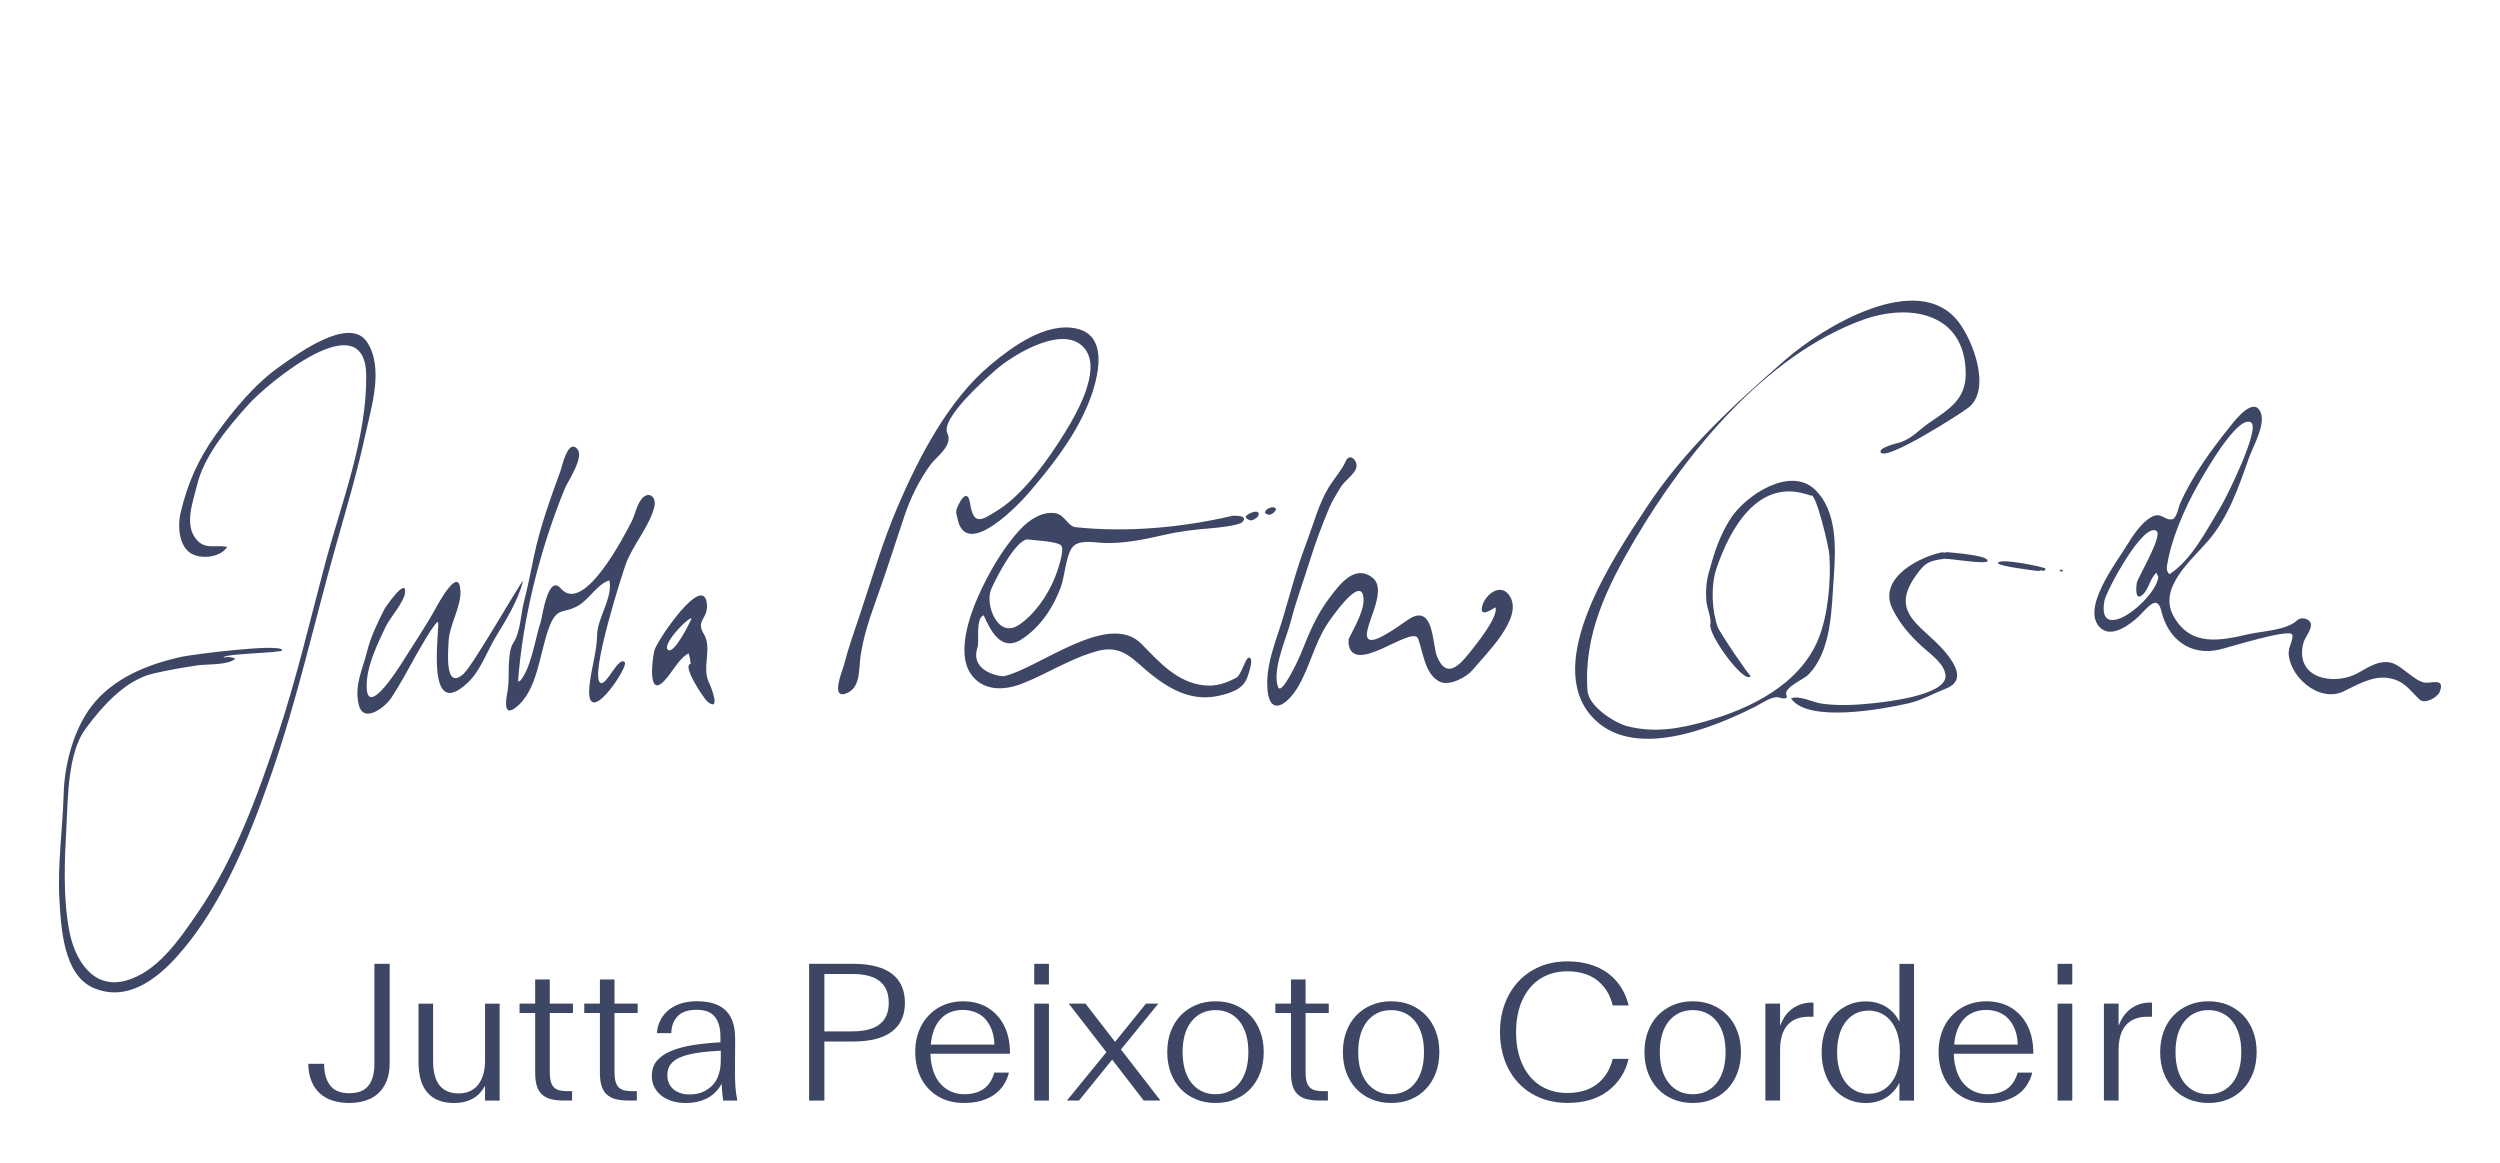 <?xml version="1.0" encoding="UTF-8"?>
<svg id="Layer_1" data-name="Layer 1" xmlns="http://www.w3.org/2000/svg" width="215" height="100" viewBox="0 0 215 100">
<defs>
    <style>
      .cls-1, .cls-2 {
        fill: #3d4664;
      }

      .cls-2 {
        fill-rule: evenodd;
      }
    </style>
  </defs>
  <path class="cls-2" d="M19.227,56.55c.36-.082,.7-.052,1.02,.092-.656,.59-2.4,.452-3.243,.577-1.248,.185-2.604,.42-3.82,.705-2.443,.572-4.428,2.858-5.838,4.769-1.521,2.059-1.497,5.905-1.631,8.332-.162,2.96-.311,6.157,.253,9.08,.45,2.335,1.954,4.955,4.75,4.254,2.785-.698,4.716-3.582,6.245-5.802,3.233-4.696,5.211-10.172,6.989-15.543,1.58-4.775,2.706-9.654,4.007-14.53,1.378-5.174,3.594-10.785,3.536-16.184-.078-6.346-8.464,.647-10.108,2.467-1.734,1.918-3.829,4.405-4.439,6.948-.333,1.384-1.116,3.363-.094,4.637,.778,.97,1.665,.47,2.682,.682-.528,.846-1.978,1.038-2.855,.687-1.311-.527-1.426-2.435-1.146-3.632,.588-2.497,1.502-4.584,3.02-6.703,1.562-2.179,3.388-4.4,5.603-5.942,1.341-.931,5.9-4.349,7.419-2.013,1.457,2.24,.338,5.649-.172,8.013-.688,3.194-1.637,6.361-2.523,9.506-1.846,6.542-3.318,13.219-5.553,19.647-1.864,5.365-4.242,11.339-8.078,15.628-1.851,2.069-4.379,3.956-7.216,2.733-2.577-1.111-2.786-5.172-2.924-7.568-.175-3.038,.279-6.136,.366-9.172,.071-2.485,.87-5.499,2.389-7.477,1.877-2.446,4.872-3.628,7.783-4.263,.88-.192,8.602-1.188,8.625-.556,.008,.237-5.125,.281-5.049,.629,.257,0-.008-.04,0,0Zm136.49-13.911c.389-.543,1.563,4.358,1.61,5.077,.145,2.202-.106,5.247-.977,7.311-1.633,3.872-5.823,5.926-9.7,7.016-2.248,.634-4.337,.993-6.648,.426-1.138-.279-3.38-1.723-3.477-3.059-.352-4.825,1.677-8.925,4.071-13.005,4.379-7.428,11.21-15.831,19.57-18.885,4.075-1.491,8.86-.612,8.886,4.605,.011,2.291-1.52,3.109-3.209,4.285-.89,.616-1.289,1.214-2.394,1.624-.205,.076-1.881,.424-1.718,.851,.337,.885,6.937-3.33,7.583-3.852,1.942-1.57,.373-5.744-.907-7.381-3.513-4.505-11.738,.547-14.86,3.281-4.498,3.94-8.651,7.697-11.979,12.757-2.662,4.042-8.922,13.226-4.669,17.936,3.444,3.816,10.258,1.051,14.019-.837,.577-.29,1.266-.817,1.935-.837,.038-.001,1.016,.35,.778-.183-.273-.614,1.507-1.369,1.845-1.706,2.069-2.066,2.032-5.725,2.225-8.405,.175-2.418,.333-5.705-1.626-7.561-2.15-2.037-5.973,.531-7.228,2.471-.967,1.493-1.438,3.008-1.9,4.7-.219,.809-.269,1.651-.195,2.483,.043,.487,.449,1.471,.338,1.928-.217,.899,2.954,5.249,3.475,4.46-.064,.096-2.67-3.727-2.848-4.23-.5-1.406-.597-3.509-.119-4.962,1.137-3.429,3.651-8.039,8.122-6.311,.026-.036-1.003-.387,0,0Zm-69.479,15.535c-1.246-.173-2.735-.881-2.164-2.524,.16-.471-.206-2.465,.52-2.74,.567,1.231,1.459,3.218,3.258,2.074,1.592-1.014,2.755-2.767,3.385-4.518,.341-.948,.406-2.522,.937-3.332,.506-.776,1.889-.483,2.631-.446,1.764,.088,3.576-.286,5.338-.691,1.446-.334,2.71-.459,4.178-.584,.479-.04,2.227-.226,2.509-.506,.61-.606-.725-.576-.891-.537-4.311,1.007-9.016,1.433-13.418,.971-.719-.077-.928-1.064-1.761-1.203-1.123-.186-2.245,.569-2.974,1.344-1.53,1.625-2.774,3.805-3.675,5.835-.766,1.723-1.807,4.802-.669,6.565,1.021,1.579,2.888,1.523,4.44,.917,2.206-.86,4.206-2.193,6.507-2.814,2.192-.592,3.102,.82,4.663,2.054,1.669,1.32,3.549,2.304,5.763,1.797,.993-.228,2.11-.539,2.474-1.638,.053-.158,.607-1.675,.102-1.642-.273,.018-.651,1.507-1.06,1.723-.906,.482-1.738,.77-2.781,.661-2.3-.242-3.841-1.982-5.372-3.554-2.863-2.934-8.951,2.189-11.94,2.79-.348-.048,.237-.048,0,0Zm2.204-11.779c.399,.077,2.568,.148,2.835,.541,.292,.429-.373,2.282-.564,2.751-.616,1.512-1.761,3.213-3.161,4.1-1.731,1.099-2.867-1.773-2.316-3.097,.329-.793,2.189-4.463,3.206-4.294,.541,.105-.353-.059,0,0Zm108.379,9.518c-.111,2.184,2.583,4.565,4.714,3.551,1.206-.576,2.55-1.395,3.923-1.144,1.333,.244,1.712,.974,2.631,1.845,.441,.418,1.537-.189,1.725-.664,.485-1.224-.698-.738-1.238-.789-.834-.078-1.888-1.318-2.728-1.649-1.061-.416-2.118,.277-3.024,.793-2.05,1.168-5.558,.528-4.722-2.601,.108-.403,.796-1.222,.61-1.679-.165-.404-.839-.534-1.149-.238-.918,.881-3.013,.93-4.195,1.202-2.431,.563-4.949,1.091-6.423-1.511-1.388-2.451,1.437-4.761,2.967-6.535,1.721-1.992,2.646-4.683,3.501-7.128,.348-.991,1.463-2.863,.992-3.925-.588-1.326-2.1,.595-2.482,1.066-1.677,2.067-3.404,4.419-4.472,6.879-.064,.148-.258,1.175-.618,1.264-.637,.158-.945-.616-1.73-.229-.892,.437-1.696,1.655-2.193,2.478-.884,1.464-4.075,5.559-2.228,7.142,.953,.818,2.451-.306,3.15-.941,.791-.717,1.665-2.1,2.038-.562,.609,2.513,2.53,3.854,4.922,3.345,.687-.142,5.956-1.819,6.326-1.329,.163,.215-.24,1.139-.298,1.359-.032,.622,.095-.356,0,0Zm-10.473-7.154c.341-2.335,1.504-5.007,2.671-7.061,.461-.812,3.388-6.049,4.56-5.374,.858,.493-2.13,6.498-2.594,7.256-1.167,1.904-2.482,4.568-4.418,5.803-.177-.181-.25-.39-.22-.625,.017-.12,0,.123,0,0Zm-.726,.857c-.263,2.028-5.357,5.946-4.641,2.05,.153-.835,3.317-6.767,4.471-6.009,.582,.382-1.544,3.903-1.688,4.466-.037,.147-.212,1.646,.479,1.044,.564-.491,.626-1.385,1.204-1.911,.059,.12,.117,.24,.175,.36-.029,.227-.029-.06,0,0Zm-.013-.76c.006-.058,.005-.053,0,0h0Zm-69.656,6.169c.044,3.538,5.515-1.405,6.007-.088,.434,1.159,.569,3.023,1.83,3.676,.85,.441,2.357-.394,2.866-1.009,1.135-1.372,4.259-4.368,3.243-6.236-.764-1.4-2.224-.238-2.445,.827-.206,1,.968,.099,1.171,.04,.198,.897-1.674,3.183-2.289,3.953-.92,1.153-1.969,2.162-2.747,.279-.418-1.012-.254-4.426-2.265-3.317-.552,.304-2.993,2.249-3.606,1.826-.835-.577,1.828-4.143,.304-5.308-1.507-1.153-2.785,.547-3.684,1.74-1.168,1.549-1.768,3.084-2.487,4.865-.131,.323-1.653,3.659-1.948,2.796-.514-1.508,.749-4.23,1.127-5.714,.449-1.762,1.097-3.447,1.629-5.182,.476-1.551,1.043-3.02,1.664-4.518,.249-.599,.635-1.172,.959-1.736,.31-.54,1.224-1.134,1.36-1.7,.145-.605-.572-1.324-.91-.555-.338,.768-1.026,1.532-1.473,2.262-.84,1.374-1.362,3.33-1.94,4.843-.818,2.14-1.37,4.33-2.027,6.513-.557,1.84-1.33,3.599-1.311,5.552,.028,2.928,1.684,1.919,2.706,.136,.962-1.682,1.37-3.616,2.435-5.27,.273-.425,2.649-3.902,3.078-2.583,.36,1.102-.802,2.948-1.248,3.908,.01,.77,.078-.168,0,0Zm-33.749-11.041c.064,.276,.127,.552,.19,.828,.865,3.202,5.287-1.498,6.117-2.469,1.911-2.236,3.717-4.531,4.905-7.218,.831-1.878,2.213-6.127-.756-6.849-2.662-.648-5.641,1.561-7.508,3.125-3.59,3.006-6.145,7.944-7.967,12.197-1.294,3.024-2.205,6.181-3.247,9.295-.484,1.447-1.005,2.895-1.381,4.377-.086,.336-1.134,2.809,.143,2.388,1.354-.446,1.128-2.092,1.312-3.278,.231-1.482,.632-2.819,1.139-4.224,.922-2.558,1.761-5.155,2.613-7.737,.516-1.564,1.293-3.133,2.263-4.464,.498-.68,1.954-1.629,1.446-2.7-.599-1.261,3.274-4.664,4.144-5.431,1.557-1.369,6.104-4.127,7.767-1.709,1.252,1.821-.745,5.355-1.715,6.943-1.366,2.234-3.531,5.33-5.76,6.758-1.521,.973-2.177,1.418-2.482-.522-.251-1.567-1.087,.153-1.223,.69,.067,.293,.074-.29,0,0Zm-37.665,14.759c.399-5.576,1.906-11.514,4.03-16.72,.256-.629,1.679-2.678,1.095-3.387-.811-.988-1.346,1.538-1.456,1.838-.887,2.445-1.762,4.839-2.289,7.371-.273,1.315-.516,2.589-.856,3.889-.282,1.072-.291,2.606-.921,3.559-.564,.852-.305,2.933-.46,3.955-.056,.37-.576,2.492,.587,1.661,2.018-1.442,2.134-4.911,2.995-7.061,.684-1.71,1.189-1.012,2.492-1.78,.899-.529,1.699-1.913,2.658-2.15,.289,1.553-1.039,3.185-1.065,4.725-.021,1.311-.461,2.763-.628,4.077-.572,4.504,3.386-1.372,3.007-1.769-.533-.571-1.538,2.008-2.073,1.784-1.028-.431,1.875-9.424,2.162-10.22,.595-1.647,2.115-3.347,2.466-4.989,.172-.804-.511-1.34-1.103-.617-.437,.534-.559,1.361-.875,1.97-.641,1.232-4.109,8.011-6.083,5.723-1.112-1.292-1.601,2.551-1.725,2.901-.478,1.351-.841,4.3-1.96,5.241,.021-.305,.304-.256,0,0Zm.45-8.791c-.146-.054-4.274,7.241-5.136,8.009-1.631,1.454-1.309-1.939-1.276-2.765,.058-1.45,1.073-2.977,1.023-4.337-.084-2.313-1.881,.996-2.105,1.406-.825,1.509-1.799,2.932-2.711,4.391-.664,1.061-3.583,5.653-3.22,1.75,.135-1.451,.984-3.211,1.606-4.516,.369-.776,1.665-2.191,1.674-3.019,.016-1.166-1.734,1.414-1.762,1.47-.587,1.149-1.202,2.424-1.513,3.68-.385,1.56-1.116,2.901-.721,4.569,.403,1.704,2.288,.205,2.789-.553,.764-1.155,1.454-2.459,2.132-3.668,.251-.446,1.606-2.845,1.883-2.881,.295-.042-1.326,8.938,2.608,5.192,1.061-1.01,1.643-2.702,2.396-3.944,.896-1.477,1.898-3.096,2.333-4.784-.034-.013-.033,.128,0,0Zm14.408,7.142c-.794,.114,1.157,3.017,1.449,3.25,1.216,.968,.244-1.413,.141-1.615-.675-1.324,.302-2.958-.457-4.201-.741-1.214,.405-1.289,.26-2.609-.294-2.697-4.21,3.061-4.499,3.968-.151,.47-.68,4.184,.795,2.704,.695-.699,1.279-1.956,2.138-2.408,.091,.296,.148,.6,.174,.91-.011,.002-.031-.206,0,0Zm.094-3.937c-.131,.32-1.475,3.068-2.019,2.747-.652-.359,1.589-2.747,2.019-2.747-.052,.126-.111,0,0,0Zm107.701-5.693c-1.954,.33-5.762,2.194-4.443,4.894,.635,1.295,1.511,2.289,2.566,3.258,.663,.609,1.956,1.487,2,2.501,.074,1.702-5.274,2.264-6.287,2.367-1.46,.149-2.908,.234-4.367,.027-.738-.104-1.968-.751-2.635-.445,1.469,2.133,7.94,.907,10.077,.426,1.184-.269,2.116-.83,3.219-1.26,1.424-.556,1.129-1.615,.267-2.782-1.885-2.552-5.322-3.491-2.811-6.97,.727-1.012,1.029-1.25,2.412-1.422,.416-.051,3.671,.526,3.743,.186,.109-.513-3.301-.731-3.74-.781-.517,.087,.668,.076,0,0Zm8.179,1.659c.032-.208,.516,.152,.54-.219,.008-.127-4.007-.955-4.084-.491-.047,.282,3.225,.66,3.544,.711,.003-.021-1.052-.167,0,0Zm-67.793-4.368c.196,0,.797-.331,.651-.635-.159-.329-1.038,.116-1.118,.328,.1,.171,.256,.273,.467,.306,.354-.002-.074-.034,0,0Zm2.174-.918c-.084-.43-.961-.136-.961,.266,.305,.293,.625,.204,.961-.266-.007-.036-.248,.137,0,0Zm67.683,5.261c-.085-.125-.19-.144-.317-.056,.075,.133,.181,.152,.317,.056-.073-.059-.098,.027,0,0Zm-66.508-5.538c.037,.005,.041,.005,0,0h0Zm44.79-.92c.2-.279,.003-.005,0,0,.026-.036,0,0,0,0Zm29.891,6.217c.006-.058,.005-.053,0,0h0Z"/>
  <g>
    <path class="cls-1" d="M28.648,94.664c-.427-.128-.796-.329-1.108-.604s-.559-.624-.74-1.048c-.182-.424-.277-.933-.288-1.524h1.36c.005,.475,.062,.873,.172,1.196,.109,.322,.259,.583,.448,.78,.189,.197,.415,.338,.676,.424,.261,.085,.547,.128,.856,.128,.32,0,.612-.04,.876-.12,.264-.08,.494-.22,.688-.42,.195-.2,.345-.467,.452-.8,.106-.334,.16-.748,.16-1.244v-8.544h1.312v8.544c0,.603-.089,1.12-.268,1.552s-.424,.787-.736,1.064-.68,.481-1.104,.611c-.424,.131-.884,.196-1.38,.196-.491,0-.949-.064-1.376-.192Z"/>
    <path class="cls-1" d="M37.717,94.633c-.381-.149-.7-.372-.956-.668-.256-.297-.448-.66-.576-1.093-.128-.432-.192-.931-.192-1.496v-5.063h1.256v4.976c0,.448,.046,.846,.14,1.192,.093,.347,.232,.635,.416,.864,.184,.229,.414,.401,.688,.516,.274,.115,.593,.172,.956,.172,.374,0,.702-.066,.984-.2,.282-.133,.519-.323,.708-.571,.189-.248,.332-.546,.428-.893,.096-.347,.144-.73,.144-1.151v-4.904h1.256v8.336h-1.256v-1.264c-.128,.229-.276,.435-.444,.615-.168,.182-.363,.337-.584,.465-.222,.128-.468,.225-.74,.292-.272,.066-.576,.1-.912,.1-.496,0-.935-.075-1.316-.224Z"/>
    <path class="cls-1" d="M47.393,94.528c-.315-.08-.574-.213-.776-.399-.203-.188-.352-.433-.448-.736s-.144-.686-.144-1.145v-5.128h-1.344v-.808h1.344v-2.08h1.256v2.08h1.992v.808h-1.992v5.104c0,.314,.029,.577,.088,.788,.059,.211,.149,.377,.272,.5,.123,.122,.277,.208,.464,.256,.187,.048,.411,.072,.672,.072h.424v.808h-.68c-.438,0-.813-.04-1.128-.12Z"/>
    <path class="cls-1" d="M52.96,94.528c-.315-.08-.574-.213-.776-.399-.203-.188-.352-.433-.448-.736s-.144-.686-.144-1.145v-5.128h-1.344v-.808h1.344v-2.08h1.256v2.08h1.992v.808h-1.992v5.104c0,.314,.029,.577,.088,.788,.059,.211,.149,.377,.272,.5,.123,.122,.277,.208,.464,.256,.187,.048,.411,.072,.672,.072h.424v.808h-.68c-.438,0-.813-.04-1.128-.12Z"/>
    <path class="cls-1" d="M57.844,94.704c-.354-.101-.665-.253-.932-.456-.267-.202-.476-.447-.628-.735-.152-.288-.228-.619-.228-.992v-.016c0-.507,.144-.931,.432-1.272,.288-.341,.693-.623,1.216-.844,.522-.222,1.148-.391,1.876-.508s1.535-.2,2.42-.248h.016l.032,.704-.016,.016c-.768,.037-1.444,.1-2.028,.188-.584,.089-1.069,.211-1.456,.368s-.676,.361-.868,.612c-.192,.251-.288,.56-.288,.928v.017c0,.267,.048,.502,.144,.708,.096,.205,.228,.377,.396,.516s.369,.245,.604,.32c.234,.074,.488,.111,.76,.111,.229,0,.458-.022,.684-.067,.227-.046,.437-.12,.632-.225,.195-.104,.377-.233,.548-.388,.17-.154,.317-.34,.44-.556,.123-.217,.217-.464,.284-.744,.067-.28,.1-.596,.1-.948l.008-.944-.032-.52v-.521c0-.432-.047-.798-.14-1.1-.093-.301-.228-.547-.404-.736-.176-.188-.39-.325-.64-.407-.25-.083-.539-.124-.864-.124-.347,0-.652,.041-.916,.124-.264,.082-.488,.21-.672,.384-.184,.173-.327,.385-.428,.636-.102,.251-.157,.539-.168,.864h-1.232c.026-.416,.129-.793,.308-1.132s.416-.628,.712-.868c.296-.24,.649-.424,1.06-.552,.41-.129,.861-.192,1.352-.192,.352,0,.679,.026,.98,.08s.575,.138,.82,.252c.245,.114,.461,.259,.648,.432,.187,.174,.344,.382,.472,.624,.128,.243,.223,.521,.284,.836,.062,.315,.092,.667,.092,1.057l-.016,2.432c0,.314,0,.599,.004,.852,.002,.254,.012,.492,.028,.717,.016,.224,.038,.438,.064,.644,.027,.205,.062,.412,.104,.62h-1.216c-.011-.102-.024-.209-.04-.324-.016-.114-.029-.233-.04-.355-.011-.123-.02-.251-.028-.385-.008-.133-.015-.264-.02-.392-.133,.251-.3,.481-.5,.692-.2,.21-.428,.387-.684,.527-.256,.142-.544,.251-.864,.328-.32,.077-.667,.116-1.04,.116-.4,0-.777-.051-1.132-.152Z"/>
    <path class="cls-1" d="M69.584,82.889h3.792c.736,0,1.381,.071,1.936,.216,.554,.144,1.017,.355,1.388,.636s.651,.63,.84,1.048c.189,.419,.284,.903,.284,1.452v.017c0,.538-.095,1.013-.284,1.424-.189,.41-.469,.756-.84,1.036-.371,.279-.833,.491-1.388,.636-.555,.144-1.2,.216-1.936,.216h-2.48v5.08h-1.312v-11.76Zm3.704,5.808c.518,0,.971-.049,1.36-.147,.389-.099,.716-.248,.98-.448,.264-.2,.464-.453,.6-.76,.136-.307,.204-.668,.204-1.084v-.017c0-.427-.068-.796-.204-1.107-.136-.312-.336-.569-.6-.772-.264-.202-.591-.354-.98-.452-.39-.099-.843-.147-1.36-.147h-2.392v4.936h2.392Z"/>
    <path class="cls-1" d="M81.7,94.713c-.376-.097-.717-.236-1.024-.421-.307-.184-.583-.405-.828-.663-.245-.259-.452-.551-.62-.877-.168-.325-.296-.68-.384-1.063s-.132-.792-.132-1.224v-.017c0-.438,.048-.849,.144-1.235,.096-.387,.232-.74,.408-1.061,.176-.32,.388-.606,.636-.86,.248-.253,.524-.468,.828-.644,.304-.176,.633-.31,.988-.4,.354-.09,.724-.136,1.108-.136,.427,0,.823,.051,1.188,.152s.699,.248,1,.439c.301,.192,.568,.422,.8,.688,.232,.267,.428,.567,.588,.904,.16,.336,.277,.699,.352,1.092,.074,.392,.109,.804,.104,1.235h-7.176l-.008-.783h5.848v-.009c-.005-.298-.04-.581-.104-.848-.064-.267-.152-.511-.264-.732-.112-.221-.246-.418-.4-.592-.155-.173-.331-.318-.528-.436s-.413-.208-.648-.272c-.235-.063-.485-.096-.752-.096-.411,0-.787,.07-1.128,.212s-.637,.361-.888,.66c-.25,.299-.444,.675-.58,1.128-.136,.453-.204,.984-.204,1.592v.017c-.005,.384,.024,.737,.088,1.06,.064,.323,.155,.619,.272,.888,.117,.27,.261,.509,.432,.717,.17,.208,.364,.384,.58,.527,.216,.145,.452,.255,.708,.332,.256,.077,.53,.116,.824,.116,.357,0,.677-.041,.96-.124s.531-.203,.744-.36,.392-.352,.536-.584c.144-.231,.258-.494,.344-.788h1.256c-.101,.406-.26,.77-.476,1.093-.216,.322-.488,.596-.816,.819-.328,.225-.707,.396-1.136,.517-.43,.12-.905,.18-1.428,.18-.432,0-.836-.048-1.212-.144Z"/>
    <path class="cls-1" d="M88.944,82.889h1.264v1.775h-1.264v-1.775Zm0,3.424h1.264v8.336h-1.264v-8.336Z"/>
    <path class="cls-1" d="M95.152,90.488l-3.24-4.176h1.44l2.544,3.288,2.656-3.288h1.064l-3.216,3.944,3.4,4.392h-1.44l-2.712-3.52-2.856,3.52h-1.04l3.4-4.16Z"/>
    <path class="cls-1" d="M102.844,94.536c-.509-.213-.947-.513-1.312-.899s-.648-.847-.848-1.38c-.2-.533-.3-1.123-.3-1.769v-.016c0-.641,.1-1.229,.3-1.765,.2-.535,.483-.994,.848-1.376,.365-.381,.803-.68,1.312-.896s1.073-.324,1.692-.324c.624,0,1.189,.108,1.696,.324,.507,.216,.941,.515,1.304,.896,.363,.382,.644,.841,.844,1.376,.2,.536,.3,1.124,.3,1.765v.016c0,.646-.1,1.235-.3,1.769-.2,.533-.481,.993-.844,1.38s-.797,.687-1.304,.899c-.506,.214-1.072,.32-1.696,.32-.619,0-1.183-.106-1.692-.32Zm2.864-.684c.35-.168,.647-.408,.892-.72,.245-.312,.433-.691,.564-1.137s.196-.947,.196-1.508v-.016c0-.561-.065-1.062-.196-1.504-.131-.443-.319-.819-.564-1.128-.245-.31-.542-.549-.892-.717-.349-.168-.74-.252-1.172-.252-.438,0-.83,.084-1.176,.252-.347,.168-.644,.407-.892,.717-.248,.309-.438,.685-.568,1.128-.13,.442-.196,.943-.196,1.504v.016c0,.561,.065,1.062,.196,1.508,.131,.445,.32,.824,.568,1.137,.248,.312,.545,.552,.892,.72,.346,.168,.738,.252,1.176,.252,.432,0,.823-.084,1.172-.252Z"/>
    <path class="cls-1" d="M112.392,94.528c-.315-.08-.574-.213-.776-.399-.203-.188-.352-.433-.448-.736s-.144-.686-.144-1.145v-5.128h-1.344v-.808h1.344v-2.08h1.256v2.08h1.992v.808h-1.992v5.104c0,.314,.029,.577,.088,.788,.059,.211,.149,.377,.272,.5,.123,.122,.277,.208,.464,.256,.187,.048,.411,.072,.672,.072h.424v.808h-.68c-.438,0-.813-.04-1.128-.12Z"/>
    <path class="cls-1" d="M117.948,94.536c-.509-.213-.947-.513-1.312-.899s-.648-.847-.848-1.38c-.2-.533-.3-1.123-.3-1.769v-.016c0-.641,.1-1.229,.3-1.765,.2-.535,.483-.994,.848-1.376,.365-.381,.803-.68,1.312-.896s1.073-.324,1.692-.324c.624,0,1.189,.108,1.696,.324,.507,.216,.941,.515,1.304,.896,.363,.382,.644,.841,.844,1.376,.2,.536,.3,1.124,.3,1.765v.016c0,.646-.1,1.235-.3,1.769-.2,.533-.481,.993-.844,1.38s-.797,.687-1.304,.899c-.506,.214-1.072,.32-1.696,.32-.619,0-1.183-.106-1.692-.32Zm2.864-.684c.35-.168,.647-.408,.892-.72,.245-.312,.433-.691,.564-1.137s.196-.947,.196-1.508v-.016c0-.561-.065-1.062-.196-1.504-.131-.443-.319-.819-.564-1.128-.245-.31-.542-.549-.892-.717-.349-.168-.74-.252-1.172-.252-.438,0-.83,.084-1.176,.252-.347,.168-.644,.407-.892,.717-.248,.309-.438,.685-.568,1.128-.13,.442-.196,.943-.196,1.504v.016c0,.561,.065,1.062,.196,1.508,.131,.445,.32,.824,.568,1.137,.248,.312,.545,.552,.892,.72,.346,.168,.738,.252,1.176,.252,.432,0,.823-.084,1.172-.252Z"/>
    <path class="cls-1" d="M133.155,94.648c-.515-.139-.987-.335-1.416-.588s-.813-.561-1.152-.92c-.339-.36-.625-.767-.86-1.22-.235-.454-.415-.945-.54-1.477-.125-.53-.188-1.087-.188-1.668v-.016c0-.88,.139-1.691,.416-2.433,.277-.741,.668-1.382,1.172-1.924,.504-.541,1.113-.964,1.828-1.268,.714-.305,1.509-.456,2.384-.456,.458,0,.896,.038,1.312,.116,.416,.077,.801,.188,1.156,.336,.354,.146,.681,.327,.98,.544,.298,.216,.566,.465,.804,.748,.237,.282,.441,.595,.612,.936,.17,.342,.304,.712,.4,1.112h-1.368c-.123-.502-.305-.937-.548-1.305-.243-.367-.531-.673-.864-.916-.333-.242-.709-.422-1.128-.539-.418-.118-.873-.177-1.364-.177-.459,0-.886,.057-1.28,.168-.395,.112-.754,.275-1.08,.488-.325,.214-.615,.474-.868,.78-.253,.307-.468,.653-.644,1.04-.176,.387-.31,.811-.4,1.271-.091,.462-.136,.954-.136,1.477v.016c0,.522,.045,1.015,.136,1.476,.09,.462,.224,.886,.4,1.272,.176,.387,.391,.733,.644,1.04,.253,.307,.542,.566,.868,.78,.326,.213,.686,.376,1.08,.487,.395,.112,.821,.168,1.28,.168,.491,0,.945-.059,1.364-.176,.419-.117,.795-.297,1.128-.54,.333-.242,.622-.549,.864-.92,.243-.37,.425-.804,.548-1.3h1.368c-.144,.598-.372,1.131-.684,1.6-.312,.47-.691,.868-1.136,1.196s-.956,.576-1.532,.744-1.213,.252-1.912,.252c-.582,0-1.129-.069-1.644-.208Z"/>
    <path class="cls-1" d="M143.884,94.536c-.509-.213-.947-.513-1.312-.899s-.648-.847-.848-1.38c-.2-.533-.3-1.123-.3-1.769v-.016c0-.641,.1-1.229,.3-1.765,.2-.535,.483-.994,.848-1.376,.365-.381,.803-.68,1.312-.896s1.073-.324,1.692-.324c.624,0,1.189,.108,1.696,.324,.507,.216,.941,.515,1.304,.896,.363,.382,.644,.841,.844,1.376,.2,.536,.3,1.124,.3,1.765v.016c0,.646-.1,1.235-.3,1.769-.2,.533-.481,.993-.844,1.38s-.797,.687-1.304,.899c-.506,.214-1.072,.32-1.696,.32-.619,0-1.183-.106-1.692-.32Zm2.864-.684c.35-.168,.647-.408,.892-.72,.245-.312,.433-.691,.564-1.137s.196-.947,.196-1.508v-.016c0-.561-.065-1.062-.196-1.504-.131-.443-.319-.819-.564-1.128-.245-.31-.542-.549-.892-.717-.349-.168-.74-.252-1.172-.252-.438,0-.83,.084-1.176,.252-.347,.168-.644,.407-.892,.717-.248,.309-.438,.685-.568,1.128-.13,.442-.196,.943-.196,1.504v.016c0,.561,.065,1.062,.196,1.508,.131,.445,.32,.824,.568,1.137,.248,.312,.545,.552,.892,.72,.346,.168,.738,.252,1.176,.252,.432,0,.823-.084,1.172-.252Z"/>
    <path class="cls-1" d="M151.823,86.312h1.264v1.904c.101-.272,.23-.528,.388-.769,.157-.24,.349-.45,.576-.632s.485-.325,.776-.432c.291-.107,.609-.16,.956-.16h.176v1.216h-.392c-.416,0-.779,.062-1.088,.188-.31,.125-.568,.309-.776,.552-.208,.242-.363,.543-.464,.899-.101,.357-.152,.769-.152,1.232v4.336h-1.264v-8.336Z"/>
    <path class="cls-1" d="M159.455,94.729c-.314-.085-.613-.213-.896-.384s-.54-.38-.772-.628-.431-.533-.596-.856c-.165-.322-.294-.683-.388-1.08s-.14-.825-.14-1.284v-.016c0-.464,.047-.894,.14-1.288s.223-.753,.388-1.076c.166-.322,.364-.607,.596-.855s.489-.458,.772-.628c.283-.171,.582-.299,.896-.385,.314-.085,.637-.128,.968-.128,.362,0,.696,.043,1,.128,.304,.086,.577,.207,.82,.364s.458,.344,.648,.561c.189,.216,.343,.449,.46,.699v-4.983h1.256v11.76h-1.256v-1.544c-.117,.251-.271,.484-.46,.7s-.405,.402-.648,.56-.516,.279-.82,.364c-.304,.085-.638,.128-1,.128-.331,0-.654-.043-.968-.128Zm1.968-.764c.229-.067,.444-.167,.644-.301,.2-.133,.381-.3,.544-.5,.163-.199,.302-.433,.42-.699,.117-.267,.207-.563,.268-.889,.061-.325,.092-.685,.092-1.08v-.016c0-.395-.031-.755-.092-1.08-.062-.325-.151-.621-.268-.888-.118-.267-.257-.5-.42-.7-.163-.2-.344-.366-.544-.5-.2-.134-.415-.233-.644-.3-.229-.066-.47-.101-.72-.101s-.493,.034-.728,.101-.451,.166-.648,.3-.379,.3-.544,.5c-.166,.2-.307,.432-.424,.696-.118,.264-.208,.56-.272,.888-.064,.328-.096,.689-.096,1.084v.016c0,.396,.032,.756,.096,1.084,.064,.328,.155,.624,.272,.889,.117,.264,.258,.496,.424,.695,.165,.2,.347,.367,.544,.5,.197,.134,.413,.233,.648,.301,.235,.066,.477,.1,.728,.1s.491-.033,.72-.1Z"/>
    <path class="cls-1" d="M169.708,94.713c-.376-.097-.717-.236-1.024-.421-.307-.184-.583-.405-.828-.663-.245-.259-.452-.551-.62-.877-.168-.325-.296-.68-.384-1.063s-.132-.792-.132-1.224v-.017c0-.438,.048-.849,.144-1.235,.096-.387,.232-.74,.408-1.061,.176-.32,.388-.606,.636-.86,.248-.253,.524-.468,.828-.644,.304-.176,.633-.31,.988-.4,.354-.09,.724-.136,1.108-.136,.427,0,.823,.051,1.188,.152s.699,.248,1,.439c.301,.192,.568,.422,.8,.688,.232,.267,.428,.567,.588,.904,.16,.336,.277,.699,.352,1.092,.074,.392,.109,.804,.104,1.235h-7.176l-.008-.783h5.848v-.009c-.005-.298-.04-.581-.104-.848-.064-.267-.152-.511-.264-.732-.112-.221-.246-.418-.4-.592-.155-.173-.331-.318-.528-.436s-.413-.208-.648-.272c-.235-.063-.485-.096-.752-.096-.411,0-.787,.07-1.128,.212s-.637,.361-.888,.66c-.25,.299-.444,.675-.58,1.128-.136,.453-.204,.984-.204,1.592v.017c-.005,.384,.024,.737,.088,1.06,.064,.323,.155,.619,.272,.888,.117,.27,.261,.509,.432,.717,.17,.208,.364,.384,.58,.527,.216,.145,.452,.255,.708,.332,.256,.077,.53,.116,.824,.116,.357,0,.677-.041,.96-.124s.531-.203,.744-.36,.392-.352,.536-.584c.144-.231,.258-.494,.344-.788h1.256c-.101,.406-.26,.77-.476,1.093-.216,.322-.488,.596-.816,.819-.328,.225-.707,.396-1.136,.517-.43,.12-.905,.18-1.428,.18-.432,0-.836-.048-1.212-.144Z"/>
    <path class="cls-1" d="M176.951,82.889h1.264v1.775h-1.264v-1.775Zm0,3.424h1.264v8.336h-1.264v-8.336Z"/>
    <path class="cls-1" d="M180.935,86.312h1.264v1.904c.101-.272,.23-.528,.388-.769,.157-.24,.349-.45,.576-.632s.485-.325,.776-.432c.29-.107,.609-.16,.956-.16h.176v1.216h-.393c-.415,0-.778,.062-1.088,.188-.309,.125-.567,.309-.775,.552-.208,.242-.363,.543-.464,.899-.101,.357-.152,.769-.152,1.232v4.336h-1.264v-8.336Z"/>
    <path class="cls-1" d="M188.235,94.536c-.51-.213-.947-.513-1.312-.899s-.647-.847-.848-1.38-.3-1.123-.3-1.769v-.016c0-.641,.1-1.229,.3-1.765,.2-.535,.482-.994,.848-1.376,.365-.381,.803-.68,1.312-.896,.509-.216,1.073-.324,1.692-.324,.623,0,1.188,.108,1.695,.324s.941,.515,1.305,.896c.362,.382,.644,.841,.844,1.376,.2,.536,.3,1.124,.3,1.765v.016c0,.646-.1,1.235-.3,1.769s-.481,.993-.844,1.38c-.363,.387-.798,.687-1.305,.899-.507,.214-1.072,.32-1.695,.32-.619,0-1.184-.106-1.692-.32Zm2.864-.684c.349-.168,.646-.408,.892-.72,.245-.312,.434-.691,.564-1.137,.13-.445,.195-.947,.195-1.508v-.016c0-.561-.065-1.062-.195-1.504-.131-.443-.319-.819-.564-1.128-.245-.31-.543-.549-.892-.717-.35-.168-.74-.252-1.172-.252-.438,0-.83,.084-1.177,.252s-.644,.407-.892,.717c-.248,.309-.438,.685-.568,1.128-.131,.442-.195,.943-.195,1.504v.016c0,.561,.064,1.062,.195,1.508s.32,.824,.568,1.137c.248,.312,.545,.552,.892,.72s.739,.252,1.177,.252c.432,0,.822-.084,1.172-.252Z"/>
  </g>
</svg>